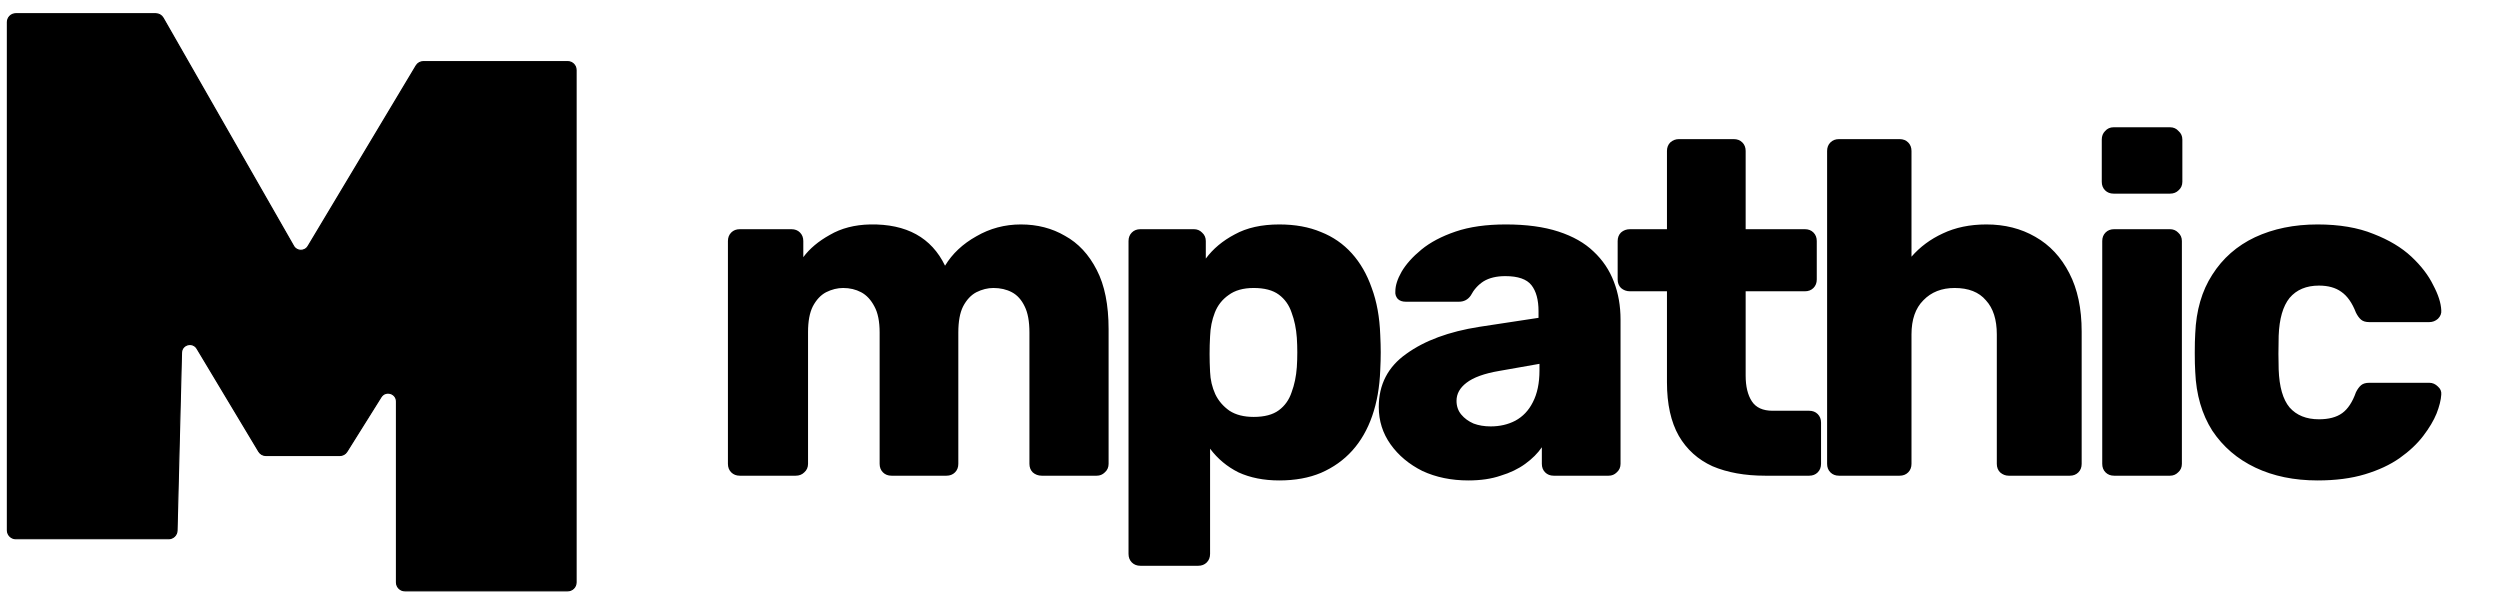 <svg width="171" height="41" viewBox="0 0 171 41" fill="none" xmlns="http://www.w3.org/2000/svg">
<path d="M39.402 4.79V39.836C39.402 40.153 39.146 40.409 38.829 40.409H27.693C27.376 40.409 27.12 40.153 27.12 39.836V27.462C27.12 26.886 26.366 26.669 26.061 27.157L23.726 30.887C23.622 31.055 23.438 31.156 23.24 31.156H18.192C17.99 31.156 17.804 31.051 17.7 30.878L13.478 23.841C13.182 23.349 12.428 23.548 12.413 24.122L12.108 36.288C12.1 36.599 11.846 36.847 11.535 36.847H1.081C0.764 36.847 0.508 36.591 0.508 36.274V1.515C0.508 1.198 0.764 0.941 1.081 0.941H10.656C10.862 0.941 11.052 1.052 11.154 1.23L20.083 16.837C20.3 17.217 20.847 17.222 21.072 16.846L28.468 4.495C28.571 4.323 28.758 4.217 28.959 4.217H38.829C39.146 4.217 39.402 4.473 39.402 4.79Z" fill="black" stroke="black" stroke-width="0.082"/>
<path d="M50.601 32.538C50.363 32.538 50.169 32.462 50.017 32.311C49.866 32.16 49.79 31.965 49.79 31.727V16.487C49.79 16.25 49.866 16.055 50.017 15.904C50.169 15.752 50.363 15.677 50.601 15.677H54.135C54.373 15.677 54.568 15.752 54.719 15.904C54.87 16.055 54.946 16.25 54.946 16.487V17.59C55.378 17.006 55.984 16.498 56.762 16.066C57.54 15.612 58.459 15.374 59.518 15.352C62.004 15.309 63.712 16.25 64.641 18.174C65.138 17.352 65.852 16.682 66.781 16.163C67.711 15.623 68.727 15.352 69.829 15.352C70.954 15.352 71.959 15.612 72.845 16.131C73.753 16.628 74.477 17.406 75.018 18.465C75.558 19.503 75.828 20.854 75.828 22.518V31.727C75.828 31.965 75.742 32.16 75.569 32.311C75.418 32.462 75.234 32.538 75.018 32.538H71.256C71.018 32.538 70.813 32.462 70.64 32.311C70.489 32.16 70.413 31.965 70.413 31.727V22.745C70.413 21.989 70.305 21.394 70.089 20.962C69.873 20.508 69.581 20.184 69.213 19.989C68.846 19.795 68.424 19.698 67.949 19.698C67.56 19.698 67.171 19.795 66.781 19.989C66.414 20.184 66.111 20.508 65.874 20.962C65.657 21.394 65.549 21.989 65.549 22.745V31.727C65.549 31.965 65.474 32.16 65.322 32.311C65.171 32.462 64.976 32.538 64.739 32.538H60.977C60.739 32.538 60.545 32.462 60.394 32.311C60.242 32.16 60.167 31.965 60.167 31.727V22.745C60.167 21.989 60.048 21.394 59.81 20.962C59.572 20.508 59.27 20.184 58.902 19.989C58.535 19.795 58.124 19.698 57.67 19.698C57.281 19.698 56.892 19.795 56.502 19.989C56.135 20.184 55.832 20.508 55.594 20.962C55.378 21.394 55.27 21.978 55.27 22.713V31.727C55.27 31.965 55.184 32.16 55.011 32.311C54.86 32.462 54.665 32.538 54.427 32.538H50.601ZM78.002 38.699C77.764 38.699 77.57 38.623 77.418 38.472C77.267 38.321 77.191 38.126 77.191 37.888V16.487C77.191 16.25 77.267 16.055 77.418 15.904C77.57 15.752 77.764 15.677 78.002 15.677H81.666C81.882 15.677 82.066 15.752 82.217 15.904C82.39 16.055 82.477 16.25 82.477 16.487V17.687C82.974 17.017 83.633 16.466 84.455 16.033C85.276 15.579 86.292 15.352 87.503 15.352C88.584 15.352 89.535 15.525 90.356 15.871C91.178 16.195 91.88 16.682 92.464 17.33C93.048 17.979 93.502 18.768 93.826 19.698C94.172 20.627 94.366 21.697 94.409 22.908C94.431 23.34 94.442 23.74 94.442 24.107C94.442 24.475 94.431 24.875 94.409 25.307C94.366 26.474 94.183 27.523 93.858 28.452C93.534 29.382 93.08 30.171 92.496 30.82C91.913 31.468 91.199 31.976 90.356 32.343C89.535 32.689 88.584 32.862 87.503 32.862C86.444 32.862 85.514 32.679 84.714 32.311C83.936 31.922 83.287 31.382 82.769 30.69V37.888C82.769 38.126 82.693 38.321 82.542 38.472C82.39 38.623 82.196 38.699 81.958 38.699H78.002ZM85.752 28.517C86.487 28.517 87.06 28.366 87.47 28.063C87.881 27.761 88.173 27.35 88.346 26.831C88.54 26.312 88.659 25.739 88.703 25.113C88.746 24.442 88.746 23.772 88.703 23.102C88.659 22.475 88.54 21.902 88.346 21.384C88.173 20.865 87.881 20.454 87.47 20.151C87.06 19.849 86.487 19.698 85.752 19.698C85.038 19.698 84.466 19.86 84.033 20.184C83.601 20.486 83.287 20.886 83.093 21.384C82.898 21.881 82.79 22.421 82.769 23.005C82.747 23.416 82.736 23.816 82.736 24.205C82.736 24.594 82.747 25.005 82.769 25.437C82.79 25.977 82.909 26.485 83.125 26.961C83.341 27.415 83.666 27.793 84.098 28.096C84.53 28.377 85.082 28.517 85.752 28.517ZM100.436 32.862C99.269 32.862 98.22 32.646 97.291 32.214C96.383 31.76 95.659 31.155 95.118 30.398C94.578 29.641 94.308 28.788 94.308 27.836C94.308 26.302 94.934 25.091 96.188 24.205C97.442 23.297 99.107 22.681 101.182 22.356L105.235 21.74V21.286C105.235 20.508 105.073 19.914 104.749 19.503C104.424 19.092 103.83 18.887 102.965 18.887C102.36 18.887 101.863 19.006 101.474 19.244C101.106 19.481 100.814 19.806 100.598 20.216C100.404 20.497 100.133 20.638 99.788 20.638H96.156C95.918 20.638 95.734 20.573 95.605 20.443C95.475 20.292 95.421 20.119 95.442 19.924C95.442 19.535 95.583 19.092 95.864 18.595C96.167 18.076 96.621 17.568 97.226 17.071C97.831 16.574 98.609 16.163 99.561 15.839C100.512 15.514 101.657 15.352 102.998 15.352C104.403 15.352 105.603 15.514 106.597 15.839C107.591 16.163 108.391 16.617 108.997 17.201C109.623 17.784 110.088 18.476 110.391 19.276C110.693 20.054 110.845 20.919 110.845 21.87V31.727C110.845 31.965 110.758 32.16 110.585 32.311C110.434 32.462 110.25 32.538 110.034 32.538H106.273C106.035 32.538 105.84 32.462 105.689 32.311C105.538 32.16 105.462 31.965 105.462 31.727V30.593C105.181 31.003 104.803 31.382 104.327 31.727C103.852 32.073 103.29 32.343 102.641 32.538C102.014 32.754 101.279 32.862 100.436 32.862ZM101.96 29.166C102.587 29.166 103.149 29.036 103.646 28.777C104.165 28.496 104.565 28.074 104.846 27.512C105.149 26.928 105.3 26.204 105.3 25.34V24.886L102.544 25.372C101.528 25.545 100.782 25.815 100.306 26.183C99.853 26.529 99.626 26.939 99.626 27.415C99.626 27.782 99.734 28.096 99.95 28.355C100.166 28.615 100.447 28.82 100.793 28.971C101.139 29.101 101.528 29.166 101.96 29.166ZM120.733 32.538C119.349 32.538 118.149 32.322 117.133 31.89C116.139 31.436 115.372 30.744 114.831 29.814C114.291 28.863 114.02 27.642 114.02 26.15V19.924H111.491C111.253 19.924 111.048 19.849 110.875 19.698C110.724 19.546 110.648 19.352 110.648 19.114V16.487C110.648 16.25 110.724 16.055 110.875 15.904C111.048 15.752 111.253 15.677 111.491 15.677H114.02V10.326C114.02 10.089 114.096 9.894 114.247 9.743C114.42 9.591 114.615 9.516 114.831 9.516H118.593C118.83 9.516 119.025 9.591 119.176 9.743C119.328 9.894 119.403 10.089 119.403 10.326V15.677H123.456C123.694 15.677 123.889 15.752 124.04 15.904C124.191 16.055 124.267 16.25 124.267 16.487V19.114C124.267 19.352 124.191 19.546 124.04 19.698C123.889 19.849 123.694 19.924 123.456 19.924H119.403V25.696C119.403 26.431 119.544 27.015 119.825 27.447C120.106 27.88 120.581 28.096 121.251 28.096H123.748C123.986 28.096 124.181 28.171 124.332 28.323C124.483 28.474 124.559 28.669 124.559 28.906V31.727C124.559 31.965 124.483 32.16 124.332 32.311C124.181 32.462 123.986 32.538 123.748 32.538H120.733ZM125.784 32.538C125.547 32.538 125.352 32.462 125.201 32.311C125.049 32.16 124.974 31.965 124.974 31.727V10.326C124.974 10.089 125.049 9.894 125.201 9.743C125.352 9.591 125.547 9.516 125.784 9.516H129.935C130.173 9.516 130.367 9.591 130.519 9.743C130.67 9.894 130.746 10.089 130.746 10.326V17.557C131.329 16.887 132.043 16.358 132.886 15.969C133.75 15.558 134.745 15.352 135.869 15.352C137.123 15.352 138.236 15.633 139.209 16.195C140.203 16.758 140.981 17.59 141.543 18.692C142.105 19.773 142.386 21.103 142.386 22.681V31.727C142.386 31.965 142.311 32.16 142.16 32.311C142.008 32.462 141.814 32.538 141.576 32.538H137.393C137.177 32.538 136.982 32.462 136.809 32.311C136.658 32.16 136.582 31.965 136.582 31.727V22.875C136.582 21.859 136.334 21.081 135.836 20.541C135.361 19.979 134.648 19.698 133.696 19.698C132.81 19.698 132.097 19.979 131.556 20.541C131.016 21.081 130.746 21.859 130.746 22.875V31.727C130.746 31.965 130.67 32.16 130.519 32.311C130.367 32.462 130.173 32.538 129.935 32.538H125.784ZM144.604 32.538C144.366 32.538 144.172 32.462 144.02 32.311C143.869 32.16 143.793 31.965 143.793 31.727V16.487C143.793 16.25 143.869 16.055 144.02 15.904C144.172 15.752 144.366 15.677 144.604 15.677H148.43C148.647 15.677 148.83 15.752 148.982 15.904C149.155 16.055 149.241 16.25 149.241 16.487V31.727C149.241 31.965 149.155 32.16 148.982 32.311C148.83 32.462 148.647 32.538 148.43 32.538H144.604ZM144.572 13.245C144.334 13.245 144.139 13.169 143.988 13.018C143.837 12.866 143.761 12.672 143.761 12.434V9.548C143.761 9.31 143.837 9.116 143.988 8.965C144.139 8.792 144.334 8.705 144.572 8.705H148.43C148.668 8.705 148.863 8.792 149.014 8.965C149.187 9.116 149.273 9.31 149.273 9.548V12.434C149.273 12.672 149.187 12.866 149.014 13.018C148.863 13.169 148.668 13.245 148.43 13.245H144.572ZM158.52 32.862C156.92 32.862 155.504 32.571 154.272 31.987C153.04 31.403 152.056 30.56 151.321 29.458C150.608 28.334 150.219 26.993 150.154 25.437C150.132 25.091 150.122 24.659 150.122 24.14C150.122 23.599 150.132 23.156 150.154 22.81C150.219 21.232 150.608 19.892 151.321 18.79C152.035 17.666 153.007 16.812 154.24 16.228C155.493 15.644 156.92 15.352 158.52 15.352C160.011 15.352 161.287 15.569 162.346 16.001C163.405 16.412 164.27 16.93 164.94 17.557C165.61 18.184 166.107 18.833 166.432 19.503C166.778 20.151 166.961 20.724 166.983 21.221C167.005 21.438 166.929 21.632 166.756 21.805C166.583 21.956 166.388 22.032 166.172 22.032H162.054C161.816 22.032 161.633 21.978 161.503 21.87C161.373 21.762 161.254 21.6 161.146 21.384C160.887 20.713 160.552 20.238 160.141 19.957C159.752 19.676 159.244 19.535 158.617 19.535C157.752 19.535 157.082 19.816 156.607 20.378C156.153 20.941 155.904 21.805 155.861 22.973C155.839 23.837 155.839 24.605 155.861 25.275C155.904 26.464 156.153 27.328 156.607 27.869C157.082 28.409 157.752 28.679 158.617 28.679C159.287 28.679 159.817 28.539 160.206 28.258C160.595 27.977 160.909 27.501 161.146 26.831C161.254 26.615 161.373 26.453 161.503 26.345C161.633 26.237 161.816 26.183 162.054 26.183H166.172C166.388 26.183 166.583 26.269 166.756 26.442C166.929 26.593 167.005 26.777 166.983 26.993C166.961 27.361 166.853 27.793 166.659 28.29C166.464 28.766 166.162 29.274 165.751 29.814C165.34 30.355 164.8 30.863 164.129 31.338C163.481 31.792 162.692 32.16 161.762 32.441C160.833 32.722 159.752 32.862 158.52 32.862Z" fill="black"/>
</svg>
